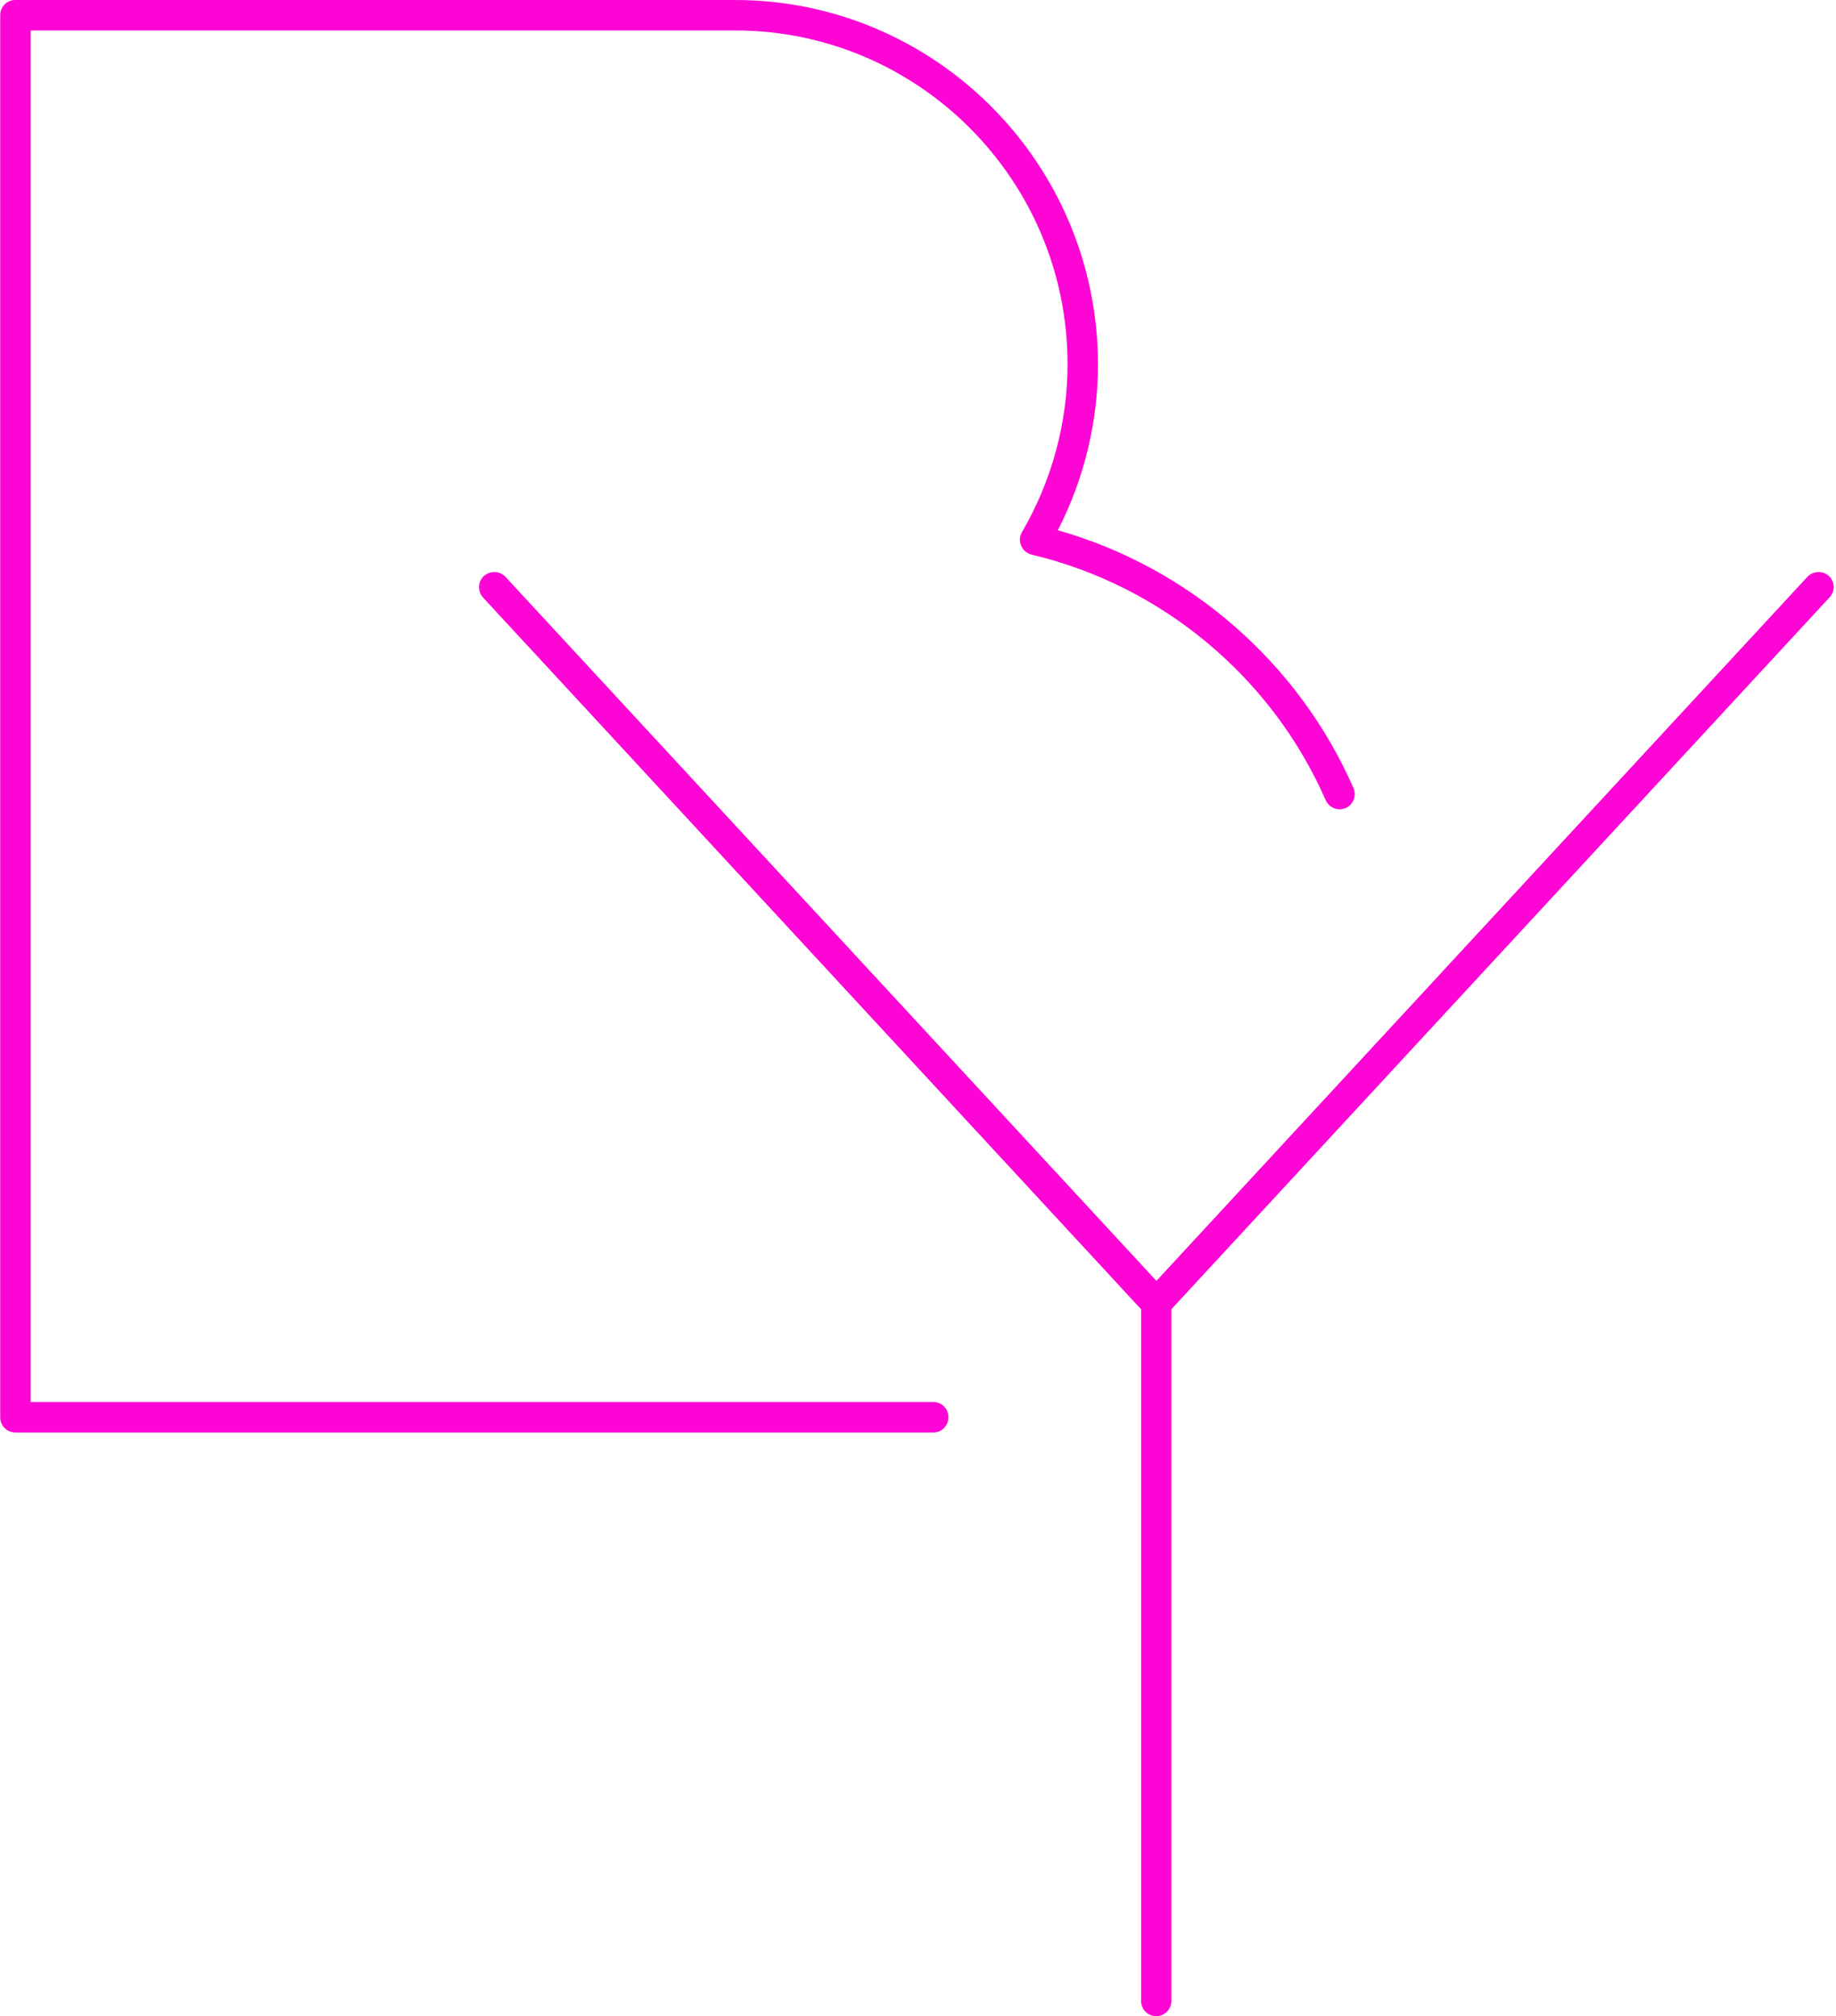 <?xml version="1.0" encoding="UTF-8" standalone="no"?><svg xmlns="http://www.w3.org/2000/svg" xmlns:xlink="http://www.w3.org/1999/xlink" fill="#fd05d5" height="100" preserveAspectRatio="xMidYMid meet" version="1" viewBox="29.5 25.0 91.1 100.0" width="91.1" zoomAndPan="magnify"><g id="change1_1"><path d="M120.25,53.57c-0.31-0.28-0.78-0.26-1.07,0.04l-32.3,34.92l-32.3-34.92c-0.28-0.3-0.76-0.32-1.07-0.04 c-0.31,0.28-0.32,0.76-0.04,1.07l32.65,35.3v34.31c0,0.42,0.34,0.75,0.75,0.75c0.42,0,0.75-0.34,0.75-0.75V89.94l32.65-35.3 C120.57,54.33,120.55,53.86,120.25,53.57z"/><path d="M75.82,94.54h-44.8V26.51h34.95c9.1,0,16.5,7.42,16.5,16.55c0,2.91-0.78,5.79-2.26,8.33c-0.12,0.21-0.14,0.46-0.04,0.68 c0.09,0.22,0.29,0.38,0.52,0.44c6.46,1.53,11.92,6.08,14.59,12.18c0.17,0.38,0.61,0.55,0.99,0.39c0.38-0.17,0.55-0.61,0.39-0.99 c-2.73-6.23-8.17-10.95-14.67-12.79c1.3-2.54,1.99-5.37,1.99-8.22C83.98,33.1,75.9,25,65.97,25H30.26c-0.42,0-0.75,0.34-0.75,0.75 V95.3c0,0.42,0.34,0.75,0.75,0.75h45.55c0.42,0,0.75-0.34,0.75-0.75C76.57,94.88,76.23,94.54,75.82,94.54z"/></g></svg>